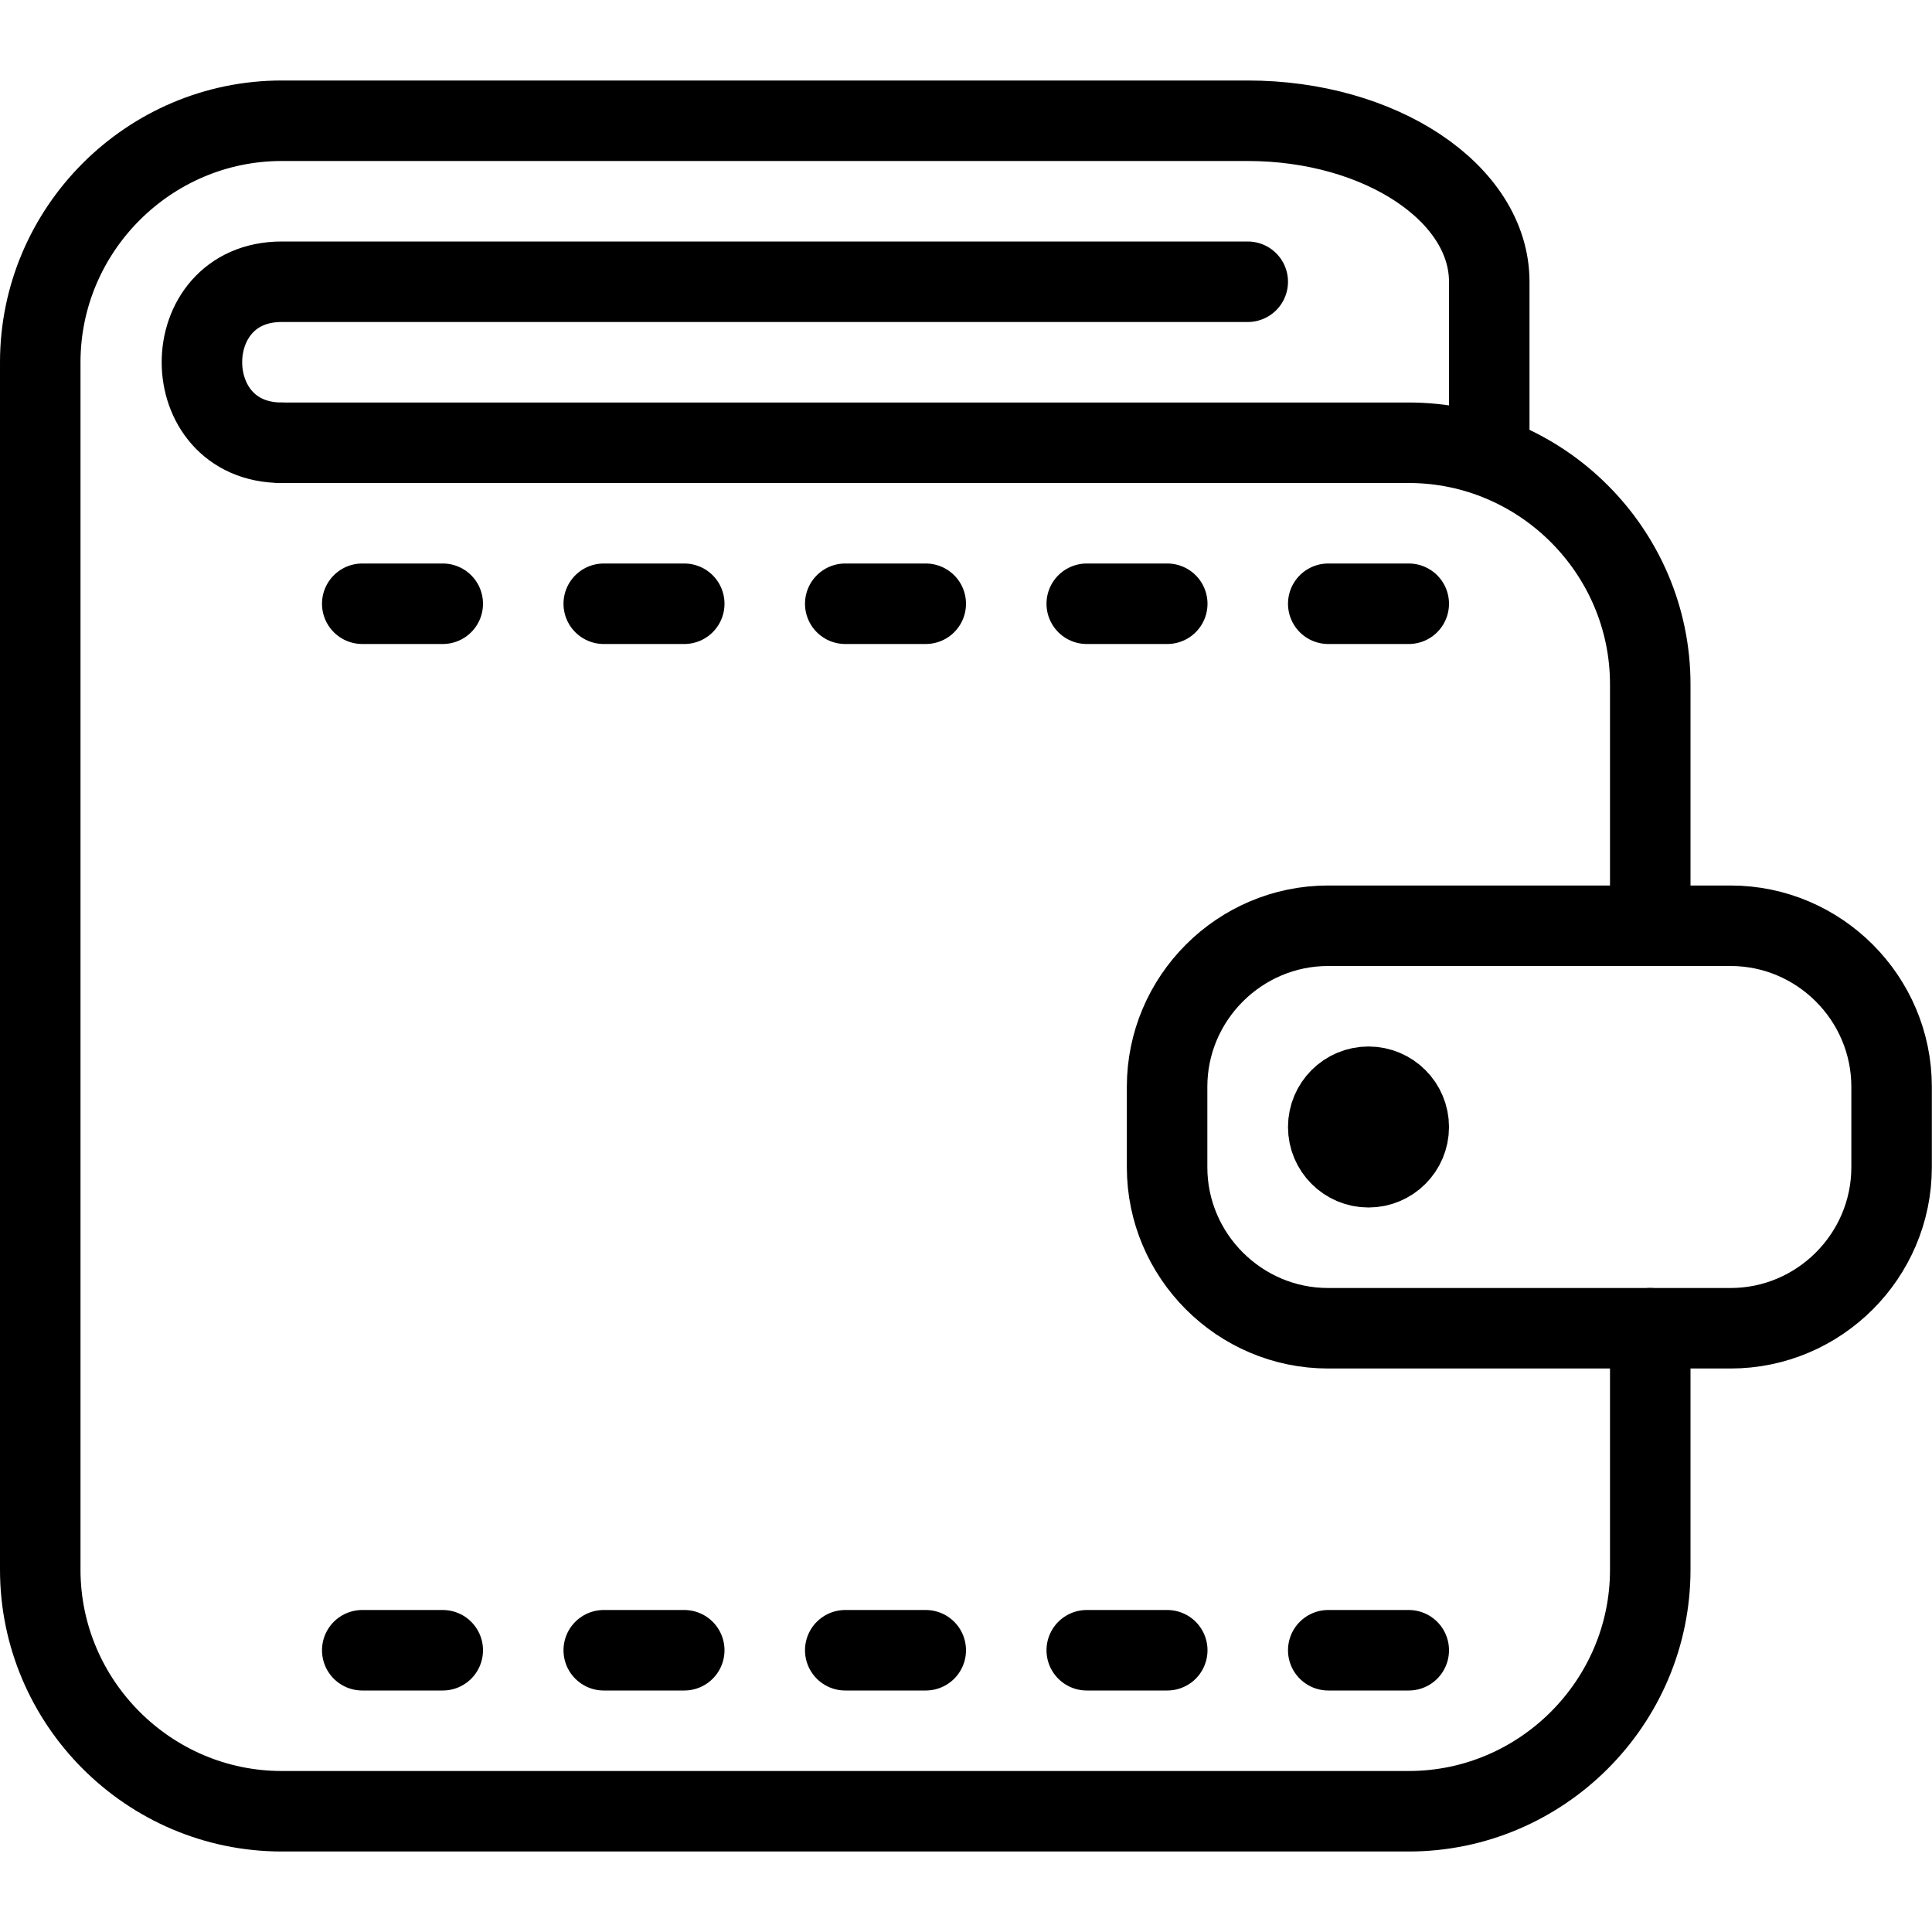 <?xml version="1.0" encoding="utf-8"?>
<!-- Generator: Adobe Illustrator 16.0.3, SVG Export Plug-In . SVG Version: 6.00 Build 0)  -->
<!DOCTYPE svg PUBLIC "-//W3C//DTD SVG 1.1//EN" "http://www.w3.org/Graphics/SVG/1.1/DTD/svg11.dtd">
<svg version="1.1" xmlns="http://www.w3.org/2000/svg" xmlns:xlink="http://www.w3.org/1999/xlink" x="0px" y="0px" width="24px"
	 height="24px" viewBox="0 0 24 24" enable-background="new 0 0 24 24" xml:space="preserve">
<g id="Outline_Icons">
	<g>
		
			<circle fill="none" stroke="#000000" stroke-linecap="round" stroke-linejoin="round" stroke-miterlimit="10" cx="17" cy="14" r="0.5"/>
		
			<line fill="none" stroke="#000000" stroke-linecap="round" stroke-linejoin="round" stroke-miterlimit="10" x1="4.5" y1="7.5" x2="5.5" y2="7.5"/>
		
			<line fill="none" stroke="#000000" stroke-linecap="round" stroke-linejoin="round" stroke-miterlimit="10" x1="7.5" y1="7.5" x2="8.5" y2="7.5"/>
		
			<line fill="none" stroke="#000000" stroke-linecap="round" stroke-linejoin="round" stroke-miterlimit="10" x1="10.5" y1="7.5" x2="11.5" y2="7.5"/>
		
			<line fill="none" stroke="#000000" stroke-linecap="round" stroke-linejoin="round" stroke-miterlimit="10" x1="13.5" y1="7.5" x2="14.5" y2="7.5"/>
		
			<line fill="none" stroke="#000000" stroke-linecap="round" stroke-linejoin="round" stroke-miterlimit="10" x1="16.5" y1="7.5" x2="17.5" y2="7.5"/>
		
			<line fill="none" stroke="#000000" stroke-linecap="round" stroke-linejoin="round" stroke-miterlimit="10" x1="4.5" y1="20.5" x2="5.5" y2="20.5"/>
		
			<line fill="none" stroke="#000000" stroke-linecap="round" stroke-linejoin="round" stroke-miterlimit="10" x1="7.5" y1="20.5" x2="8.5" y2="20.5"/>
		
			<line fill="none" stroke="#000000" stroke-linecap="round" stroke-linejoin="round" stroke-miterlimit="10" x1="10.5" y1="20.5" x2="11.5" y2="20.5"/>
		
			<line fill="none" stroke="#000000" stroke-linecap="round" stroke-linejoin="round" stroke-miterlimit="10" x1="13.5" y1="20.5" x2="14.5" y2="20.5"/>
		
			<line fill="none" stroke="#000000" stroke-linecap="round" stroke-linejoin="round" stroke-miterlimit="10" x1="16.5" y1="20.5" x2="17.5" y2="20.5"/>
		<path fill="none" stroke="#000000" stroke-linecap="round" stroke-linejoin="round" stroke-miterlimit="10" d="M23.498,14.5
			c0,1.1-0.899,2-2,2h-5c-1.1,0-2-0.9-2-2v-1c0-1.1,0.9-2,2-2h5c1.101,0,2,0.9,2,2V14.5z"/>
		<path fill="none" stroke="#000000" stroke-linecap="round" stroke-linejoin="round" stroke-miterlimit="10" d="M20.5,11.5
			c0,0,0-1.35,0-3s-1.351-3-3-3h-14"/>
		<path fill="none" stroke="#000000" stroke-linecap="round" stroke-linejoin="round" stroke-miterlimit="10" d="M15.5,3.5h-12
			c-1.323,0-1.321,2,0,2"/>
		<path fill="none" stroke="#000000" stroke-linecap="round" stroke-linejoin="round" stroke-miterlimit="10" d="M20.5,16.5v3
			c0,1.65-1.351,3-3,3h-14c-1.65,0-3-1.35-3-3v-15c0-1.65,1.35-3,3-3h12c1.649,0,3,0.9,3,2c0,1.1,0,2,0,2"/>
	</g>
</g>
<g id="Invisible_Shape">
	<rect fill="none" width="24" height="24"/>
</g>
</svg>
